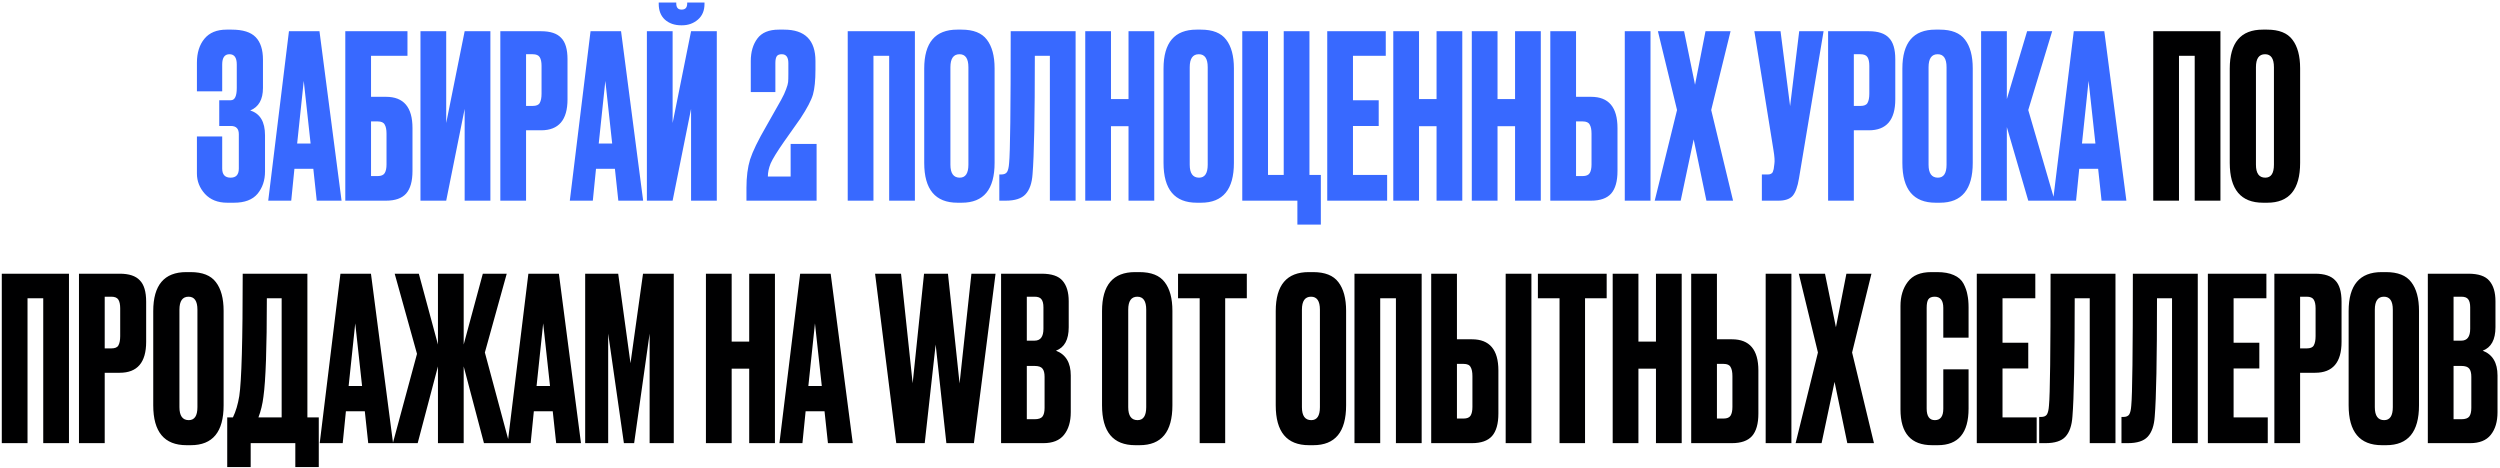 <?xml version="1.0" encoding="UTF-8"?> <svg xmlns="http://www.w3.org/2000/svg" width="897" height="168" viewBox="0 0 897 168" fill="none"><path d="M79.725 23.134V32.777H70.655V22.481C70.655 18.94 71.553 16.08 73.351 13.9C75.149 11.721 77.791 10.632 81.278 10.632H83.157C87.134 10.632 89.994 11.531 91.737 13.329C93.48 15.126 94.352 17.823 94.352 21.418V31.551C94.352 35.691 92.827 38.388 89.776 39.641C93.317 40.73 95.087 43.699 95.087 48.548V61.541C95.087 64.7 94.189 67.37 92.391 69.549C90.593 71.673 87.787 72.735 83.974 72.735H81.523C78.145 72.735 75.476 71.673 73.515 69.549C71.608 67.424 70.655 65 70.655 62.276V48.956H79.725V60.478C79.725 62.657 80.733 63.747 82.748 63.747C84.71 63.747 85.69 62.657 85.69 60.478V48.139C85.69 46.178 84.737 45.197 82.83 45.197H78.663V35.964H82.83C84.246 35.964 84.955 34.493 84.955 31.551V23.134C84.955 20.683 84.083 19.457 82.34 19.457C80.597 19.457 79.725 20.683 79.725 23.134ZM113.645 72L112.419 60.56H105.637L104.493 72H96.24L103.676 11.204H114.626L122.552 72H113.645ZM108.987 29.018L106.618 51.489H111.439L108.987 29.018ZM123.893 72V11.204H146.201V20.029H133.126V34.738H138.52C144.839 34.738 147.999 38.469 147.999 45.933V61.377C147.999 65.027 147.236 67.724 145.711 69.467C144.185 71.156 141.788 72 138.52 72H123.893ZM133.126 63.175H135.496C136.749 63.175 137.594 62.821 138.029 62.112C138.465 61.404 138.683 60.369 138.683 59.007V47.976C138.683 46.505 138.465 45.415 138.029 44.707C137.648 43.944 136.804 43.563 135.496 43.563H133.126V63.175ZM166.718 72V39.069L160.099 72H150.865V11.204H160.099V44.135L166.718 11.204H175.952V72H166.718ZM194.144 46.75H188.751V72H179.517V11.204H194.144C197.467 11.204 199.864 11.994 201.335 13.574C202.86 15.099 203.623 17.659 203.623 21.255V35.637C203.623 43.046 200.463 46.75 194.144 46.75ZM188.751 19.457V38.007H191.121C192.428 38.007 193.272 37.652 193.654 36.944C194.09 36.181 194.308 35.065 194.308 33.594V23.625C194.308 22.263 194.09 21.228 193.654 20.519C193.218 19.811 192.374 19.457 191.121 19.457H188.751ZM221.854 72L220.628 60.56H213.846L212.702 72H204.449L211.885 11.204H222.834L230.761 72H221.854ZM217.196 29.018L214.826 51.489H219.648L217.196 29.018ZM247.954 72V39.069L241.335 72H232.101V11.204H241.335V44.135L247.954 11.204H257.188V72H247.954ZM244.686 9.079H244.44C242.043 9.079 240.082 8.398 238.557 7.036C237.086 5.675 236.351 3.795 236.351 1.398V0.908H242.643V1.235C242.643 2.706 243.269 3.441 244.522 3.441H244.604C245.911 3.441 246.565 2.706 246.565 1.235V0.908H252.775V1.398C252.775 3.795 251.985 5.675 250.406 7.036C248.826 8.398 246.919 9.079 244.686 9.079ZM280.493 19.457C279.621 19.457 279.022 19.702 278.695 20.193C278.368 20.683 278.205 21.5 278.205 22.644V33.022H269.38V21.909C269.38 18.64 270.169 15.943 271.749 13.819C273.329 11.694 275.89 10.632 279.43 10.632H281.31C288.828 10.632 292.587 14.391 292.587 21.909V24.932C292.587 28.8 292.287 31.796 291.688 33.921C291.089 35.991 289.59 38.851 287.193 42.501C286.54 43.481 284.579 46.26 281.31 50.836C278.804 54.431 277.197 57.046 276.489 58.68C275.835 60.315 275.508 61.867 275.508 63.338H283.68V51.653H292.995V72H267.827V67.424C267.827 63.447 268.263 60.042 269.134 57.209C270.06 54.322 271.994 50.346 274.936 45.279L280.248 35.882C281.065 34.411 281.664 33.131 282.045 32.041C282.481 30.897 282.726 30.026 282.781 29.426C282.835 28.773 282.863 27.819 282.863 26.566V22.644C282.863 20.519 282.073 19.457 280.493 19.457ZM304.161 72V11.204H328.267V72H319.033V20.029H313.395V72H304.161ZM356.86 24.523V58.435C356.86 67.969 352.938 72.735 345.093 72.735H343.541C335.587 72.735 331.61 67.969 331.61 58.435V24.605C331.61 15.29 335.56 10.632 343.459 10.632H345.011C349.261 10.632 352.284 11.83 354.082 14.227C355.934 16.624 356.86 20.056 356.86 24.523ZM347.463 59.089V24.115C347.463 21.01 346.401 19.457 344.276 19.457C342.097 19.457 341.007 21.01 341.007 24.115V59.089C341.007 62.194 342.124 63.747 344.358 63.747C346.428 63.747 347.463 62.194 347.463 59.089ZM376.695 72V20.029H371.301C371.301 41.765 371.029 55.902 370.484 62.439C370.266 65.708 369.422 68.132 367.951 69.712C366.535 71.237 364.165 72 360.842 72H358.554V62.603H359.208C360.243 62.603 360.951 62.303 361.332 61.704C361.713 61.105 361.959 60.042 362.068 58.517C362.449 54.867 362.64 39.096 362.64 11.204H385.928V72H376.695ZM398.621 45.279V72H389.387V11.204H398.621V35.555H404.913V11.204H414.147V72H404.913V45.279H398.621ZM442.725 24.523V58.435C442.725 67.969 438.803 72.735 430.958 72.735H429.405C421.452 72.735 417.475 67.969 417.475 58.435V24.605C417.475 15.29 421.424 10.632 429.324 10.632H430.876C435.125 10.632 438.149 11.83 439.947 14.227C441.799 16.624 442.725 20.056 442.725 24.523ZM433.328 59.089V24.115C433.328 21.01 432.265 19.457 430.141 19.457C427.962 19.457 426.872 21.01 426.872 24.115V59.089C426.872 62.194 427.989 63.747 430.222 63.747C432.293 63.747 433.328 62.194 433.328 59.089ZM465.501 80.58V72H445.726V11.204H454.96V62.766H460.598V11.204H469.832V62.766H473.918V80.58H465.501ZM476.213 11.204H497.214V20.029H485.447V35.964H494.681V45.197H485.447V62.766H497.705V72H476.213V11.204ZM509.144 45.279V72H499.91V11.204H509.144V35.555H515.436V11.204H524.67V72H515.436V45.279H509.144ZM537.313 45.279V72H528.08V11.204H537.313V35.555H543.605V11.204H552.839V72H543.605V45.279H537.313ZM565.483 34.738H570.876C577.195 34.738 580.355 38.469 580.355 45.933V61.377C580.355 65.027 579.592 67.724 578.067 69.467C576.542 71.156 574.145 72 570.876 72H556.249V11.204H565.483V34.738ZM565.483 63.175H567.853C569.106 63.175 569.95 62.821 570.386 62.112C570.822 61.404 571.039 60.369 571.039 59.007V47.976C571.039 46.505 570.822 45.415 570.386 44.707C570.004 43.944 569.16 43.563 567.853 43.563H565.483V63.175ZM592.204 11.204V72H582.97V11.204H592.204ZM601.721 39.477L594.857 11.204H604.254L608.176 30.407L611.935 11.204H620.924L613.978 39.477L621.823 72H612.262L607.686 50.019L603.028 72H593.713L601.721 39.477ZM654.301 11.204L645.476 63.992C644.985 66.988 644.223 69.085 643.188 70.284C642.153 71.428 640.464 72 638.121 72H632.156V62.603H634.281C634.771 62.603 635.152 62.521 635.425 62.358C635.752 62.194 635.969 61.976 636.078 61.704C636.187 61.431 636.296 61.077 636.405 60.642L636.65 58.762C636.814 57.782 636.705 56.147 636.324 53.859L629.459 11.204H638.857L642.289 38.088L645.557 11.204H654.301ZM670.55 46.75H665.157V72H655.923V11.204H670.55C673.873 11.204 676.27 11.994 677.741 13.574C679.266 15.099 680.029 17.659 680.029 21.255V35.637C680.029 43.046 676.869 46.75 670.55 46.75ZM665.157 19.457V38.007H667.527C668.834 38.007 669.678 37.652 670.06 36.944C670.496 36.181 670.713 35.065 670.713 33.594V23.625C670.713 22.263 670.496 21.228 670.06 20.519C669.624 19.811 668.78 19.457 667.527 19.457H665.157ZM707.821 24.523V58.435C707.821 67.969 703.898 72.735 696.054 72.735H694.501C686.547 72.735 682.571 67.969 682.571 58.435V24.605C682.571 15.29 686.52 10.632 694.419 10.632H695.972C700.221 10.632 703.244 11.83 705.042 14.227C706.894 16.624 707.821 20.056 707.821 24.523ZM698.423 59.089V24.115C698.423 21.01 697.361 19.457 695.236 19.457C693.057 19.457 691.968 21.01 691.968 24.115V59.089C691.968 62.194 693.085 63.747 695.318 63.747C697.388 63.747 698.423 62.194 698.423 59.089ZM727.737 72L720.055 45.606V72H710.822V11.204H720.055V35.555L727.328 11.204H736.317L727.737 39.477L737.216 72H727.737ZM754.04 72L752.814 60.56H746.032L744.888 72H736.635L744.071 11.204H755.021L762.947 72H754.04ZM749.382 29.018L747.012 51.489H751.834L749.382 29.018Z" fill="#3869FF"></path><path d="M772.587 72V11.204H796.693V72H787.459V20.029H781.821V72H772.587ZM825.286 24.523V58.435C825.286 67.969 821.364 72.735 813.519 72.735H811.967C804.013 72.735 800.036 67.969 800.036 58.435V24.605C800.036 15.29 803.986 10.632 811.885 10.632H813.437C817.687 10.632 820.71 11.83 822.508 14.227C824.36 16.624 825.286 20.056 825.286 24.523ZM815.889 59.089V24.115C815.889 21.01 814.827 19.457 812.702 19.457C810.523 19.457 809.433 21.01 809.433 24.115V59.089C809.433 62.194 810.55 63.747 812.784 63.747C814.854 63.747 815.889 62.194 815.889 59.089ZM0.642 159V98.204H24.747V159H15.514V107.029H9.875V159H0.642ZM42.963 133.75H37.57V159H28.336V98.204H42.963C46.286 98.204 48.683 98.994 50.154 100.574C51.679 102.099 52.442 104.659 52.442 108.255V122.637C52.442 130.046 49.282 133.75 42.963 133.75ZM37.57 106.457V125.006H39.94C41.247 125.006 42.091 124.652 42.473 123.944C42.908 123.182 43.126 122.065 43.126 120.594V110.625C43.126 109.263 42.908 108.228 42.473 107.519C42.037 106.811 41.193 106.457 39.94 106.457H37.57ZM80.233 111.523V145.435C80.233 154.969 76.311 159.735 68.466 159.735H66.914C58.96 159.735 54.983 154.969 54.983 145.435V111.605C54.983 102.29 58.933 97.632 66.832 97.632H68.385C72.634 97.632 75.657 98.83 77.455 101.227C79.307 103.624 80.233 107.056 80.233 111.523ZM70.836 146.089V111.115C70.836 108.01 69.774 106.457 67.649 106.457C65.47 106.457 64.381 108.01 64.381 111.115V146.089C64.381 149.194 65.498 150.747 67.731 150.747C69.801 150.747 70.836 149.194 70.836 146.089ZM105.961 167.58V159H89.945V167.58H81.528V149.766H83.571C84.606 147.642 85.369 145.081 85.859 142.085C86.676 136.637 87.085 122.01 87.085 98.204H110.292V149.766H114.378V167.58H105.961ZM94.521 142.33C94.194 144.999 93.595 147.478 92.723 149.766H101.058V107.029H95.747C95.747 124.789 95.338 136.556 94.521 142.33ZM132.119 159L130.893 147.56H124.111L122.967 159H114.713L122.15 98.204H133.099L141.026 159H132.119ZM127.461 116.018L125.091 138.489H129.912L127.461 116.018ZM157.138 159V131.462L149.865 159H140.958L149.62 126.968L141.612 98.204H150.274L157.138 123.617V98.204H166.371V123.617L173.236 98.204H181.816L173.971 126.477L182.715 159H173.644L166.371 131.462V159H157.138ZM199.55 159L198.324 147.56H191.542L190.398 159H182.144L189.581 98.204H200.53L208.457 159H199.55ZM194.892 116.018L192.522 138.489H197.343L194.892 116.018ZM209.961 159V98.204H221.809L226.222 130.318L230.716 98.204H241.748V159H233.086V119.695L227.53 159H223.852L218.214 119.695V159H209.961ZM262.522 132.279V159H253.288V98.204H262.522V122.555H268.814V98.204H278.048V159H268.814V132.279H262.522ZM297.065 159L295.84 147.56H289.057L287.913 159H279.66L287.096 98.204H298.046L305.972 159H297.065ZM292.408 116.018L290.038 138.489H294.859L292.408 116.018ZM331.547 98.204H340.127L344.294 137.591L348.543 98.204H357.205L349.442 159H339.555L335.714 123.617L331.792 159H321.577L313.978 98.204H323.293L327.461 137.509L331.547 98.204ZM359.187 159V98.204H373.732C377.328 98.204 379.833 99.048 381.25 100.737C382.721 102.426 383.456 104.877 383.456 108.091V117.407C383.456 121.874 381.931 124.68 378.88 125.824C382.421 127.186 384.192 130.155 384.192 134.731V147.887C384.192 151.319 383.374 154.043 381.74 156.058C380.16 158.019 377.709 159 374.386 159H359.187ZM371.199 131.299H368.421V150.42H371.199C372.615 150.42 373.569 150.093 374.059 149.439C374.549 148.786 374.794 147.751 374.794 146.334V135.221C374.794 133.859 374.549 132.878 374.059 132.279C373.569 131.625 372.615 131.299 371.199 131.299ZM371.199 106.457H368.421V122.228H371.199C373.323 122.228 374.386 120.812 374.386 117.979V110.298C374.386 108.936 374.141 107.955 373.65 107.356C373.215 106.757 372.397 106.457 371.199 106.457ZM420.66 111.523V145.435C420.66 154.969 416.738 159.735 408.893 159.735H407.341C399.387 159.735 395.41 154.969 395.41 145.435V111.605C395.41 102.29 399.36 97.632 407.259 97.632H408.812C413.061 97.632 416.084 98.83 417.882 101.227C419.734 103.624 420.66 107.056 420.66 111.523ZM411.263 146.089V111.115C411.263 108.01 410.201 106.457 408.076 106.457C405.897 106.457 404.807 108.01 404.807 111.115V146.089C404.807 149.194 405.924 150.747 408.158 150.747C410.228 150.747 411.263 149.194 411.263 146.089ZM422.681 98.204H447.359V107.029H439.596V159H430.444V107.029H422.681V98.204ZM482.984 111.523V145.435C482.984 154.969 479.062 159.735 471.217 159.735H469.664C461.711 159.735 457.734 154.969 457.734 145.435V111.605C457.734 102.29 461.684 97.632 469.583 97.632H471.135C475.384 97.632 478.408 98.83 480.206 101.227C482.058 103.624 482.984 107.056 482.984 111.523ZM473.587 146.089V111.115C473.587 108.01 472.524 106.457 470.4 106.457C468.221 106.457 467.131 108.01 467.131 111.115V146.089C467.131 149.194 468.248 150.747 470.482 150.747C472.552 150.747 473.587 149.194 473.587 146.089ZM485.985 159V98.204H510.091V159H500.857V107.029H495.219V159H485.985ZM522.75 121.738H528.143C534.462 121.738 537.622 125.47 537.622 132.933V148.377C537.622 152.027 536.859 154.724 535.334 156.467C533.809 158.156 531.412 159 528.143 159H513.516V98.204H522.75V121.738ZM522.75 150.175H525.12C526.373 150.175 527.217 149.821 527.653 149.112C528.089 148.404 528.307 147.369 528.307 146.007V134.976C528.307 133.505 528.089 132.415 527.653 131.707C527.272 130.944 526.427 130.563 525.12 130.563H522.75V150.175ZM549.471 98.204V159H540.237V98.204H549.471ZM551.797 98.204H576.475V107.029H568.712V159H559.56V107.029H551.797V98.204ZM587.867 132.279V159H578.633V98.204H587.867V122.555H594.159V98.204H603.393V159H594.159V132.279H587.867ZM616.036 121.738H621.429C627.749 121.738 630.908 125.47 630.908 132.933V148.377C630.908 152.027 630.146 154.724 628.62 156.467C627.095 158.156 624.698 159 621.429 159H606.802V98.204H616.036V121.738ZM616.036 150.175H618.406C619.659 150.175 620.503 149.821 620.939 149.112C621.375 148.404 621.593 147.369 621.593 146.007V134.976C621.593 133.505 621.375 132.415 620.939 131.707C620.558 130.944 619.713 130.563 618.406 130.563H616.036V150.175ZM642.757 98.204V159H633.523V98.204H642.757ZM652.274 126.477L645.41 98.204H654.807L658.73 117.407L662.489 98.204H671.477L664.532 126.477L672.376 159H662.816L658.239 137.019L653.582 159H644.266L652.274 126.477ZM697.255 146.661V132.524H706.325V146.579C706.325 155.35 702.648 159.735 695.293 159.735H693.251C685.678 159.735 681.892 155.459 681.892 146.906V109.807C681.892 106.321 682.764 103.434 684.507 101.146C686.25 98.803 689.056 97.632 692.924 97.632H695.048C697.445 97.632 699.434 97.986 701.014 98.694C702.648 99.402 703.819 100.437 704.527 101.799C705.235 103.161 705.699 104.496 705.916 105.803C706.189 107.056 706.325 108.554 706.325 110.298V121.166H697.255V110.461C697.255 107.792 696.22 106.457 694.149 106.457C693.06 106.457 692.297 106.784 691.861 107.438C691.48 108.037 691.289 109.045 691.289 110.461V146.579C691.289 149.358 692.27 150.747 694.231 150.747C696.247 150.747 697.255 149.385 697.255 146.661ZM709.269 98.204H730.27V107.029H718.503V122.964H727.737V132.197H718.503V149.766H730.76V159H709.269V98.204ZM749.799 159V107.029H744.406C744.406 128.765 744.134 142.902 743.589 149.439C743.371 152.708 742.527 155.132 741.056 156.712C739.639 158.237 737.27 159 733.947 159H731.659V149.603H732.312C733.347 149.603 734.056 149.303 734.437 148.704C734.818 148.105 735.063 147.042 735.172 145.517C735.554 141.867 735.744 126.096 735.744 98.204H759.033V159H749.799ZM779.325 159V107.029H773.932C773.932 128.765 773.66 142.902 773.115 149.439C772.897 152.708 772.053 155.132 770.582 156.712C769.165 158.237 766.796 159 763.473 159H761.185V149.603H761.838C762.873 149.603 763.582 149.303 763.963 148.704C764.344 148.105 764.589 147.042 764.698 145.517C765.08 141.867 765.27 126.096 765.27 98.204H788.559V159H779.325ZM792.182 98.204H813.182V107.029H801.415V122.964H810.649V132.197H801.415V149.766H813.673V159H792.182V98.204ZM830.669 133.75H825.276V159H816.042V98.204H830.669C833.992 98.204 836.389 98.994 837.86 100.574C839.385 102.099 840.148 104.659 840.148 108.255V122.637C840.148 130.046 836.988 133.75 830.669 133.75ZM825.276 106.457V125.006H827.645C828.953 125.006 829.797 124.652 830.178 123.944C830.614 123.182 830.832 122.065 830.832 120.594V110.625C830.832 109.263 830.614 108.228 830.178 107.519C829.743 106.811 828.898 106.457 827.645 106.457H825.276ZM867.939 111.523V145.435C867.939 154.969 864.017 159.735 856.172 159.735H854.62C846.666 159.735 842.689 154.969 842.689 145.435V111.605C842.689 102.29 846.639 97.632 854.538 97.632H856.09C860.34 97.632 863.363 98.83 865.161 101.227C867.013 103.624 867.939 107.056 867.939 111.523ZM858.542 146.089V111.115C858.542 108.01 857.48 106.457 855.355 106.457C853.176 106.457 852.086 108.01 852.086 111.115V146.089C852.086 149.194 853.203 150.747 855.437 150.747C857.507 150.747 858.542 149.194 858.542 146.089ZM871.104 159V98.204H885.649C889.245 98.204 891.75 99.048 893.167 100.737C894.638 102.426 895.373 104.877 895.373 108.091V117.407C895.373 121.874 893.848 124.68 890.797 125.824C894.338 127.186 896.109 130.155 896.109 134.731V147.887C896.109 151.319 895.291 154.043 893.657 156.058C892.077 158.019 889.626 159 886.303 159H871.104ZM883.116 131.299H880.338V150.42H883.116C884.532 150.42 885.486 150.093 885.976 149.439C886.466 148.786 886.711 147.751 886.711 146.334V135.221C886.711 133.859 886.466 132.878 885.976 132.279C885.486 131.625 884.532 131.299 883.116 131.299ZM883.116 106.457H880.338V122.228H883.116C885.24 122.228 886.303 120.812 886.303 117.979V110.298C886.303 108.936 886.058 107.955 885.567 107.356C885.132 106.757 884.314 106.457 883.116 106.457Z" fill="#000001"></path></svg> 